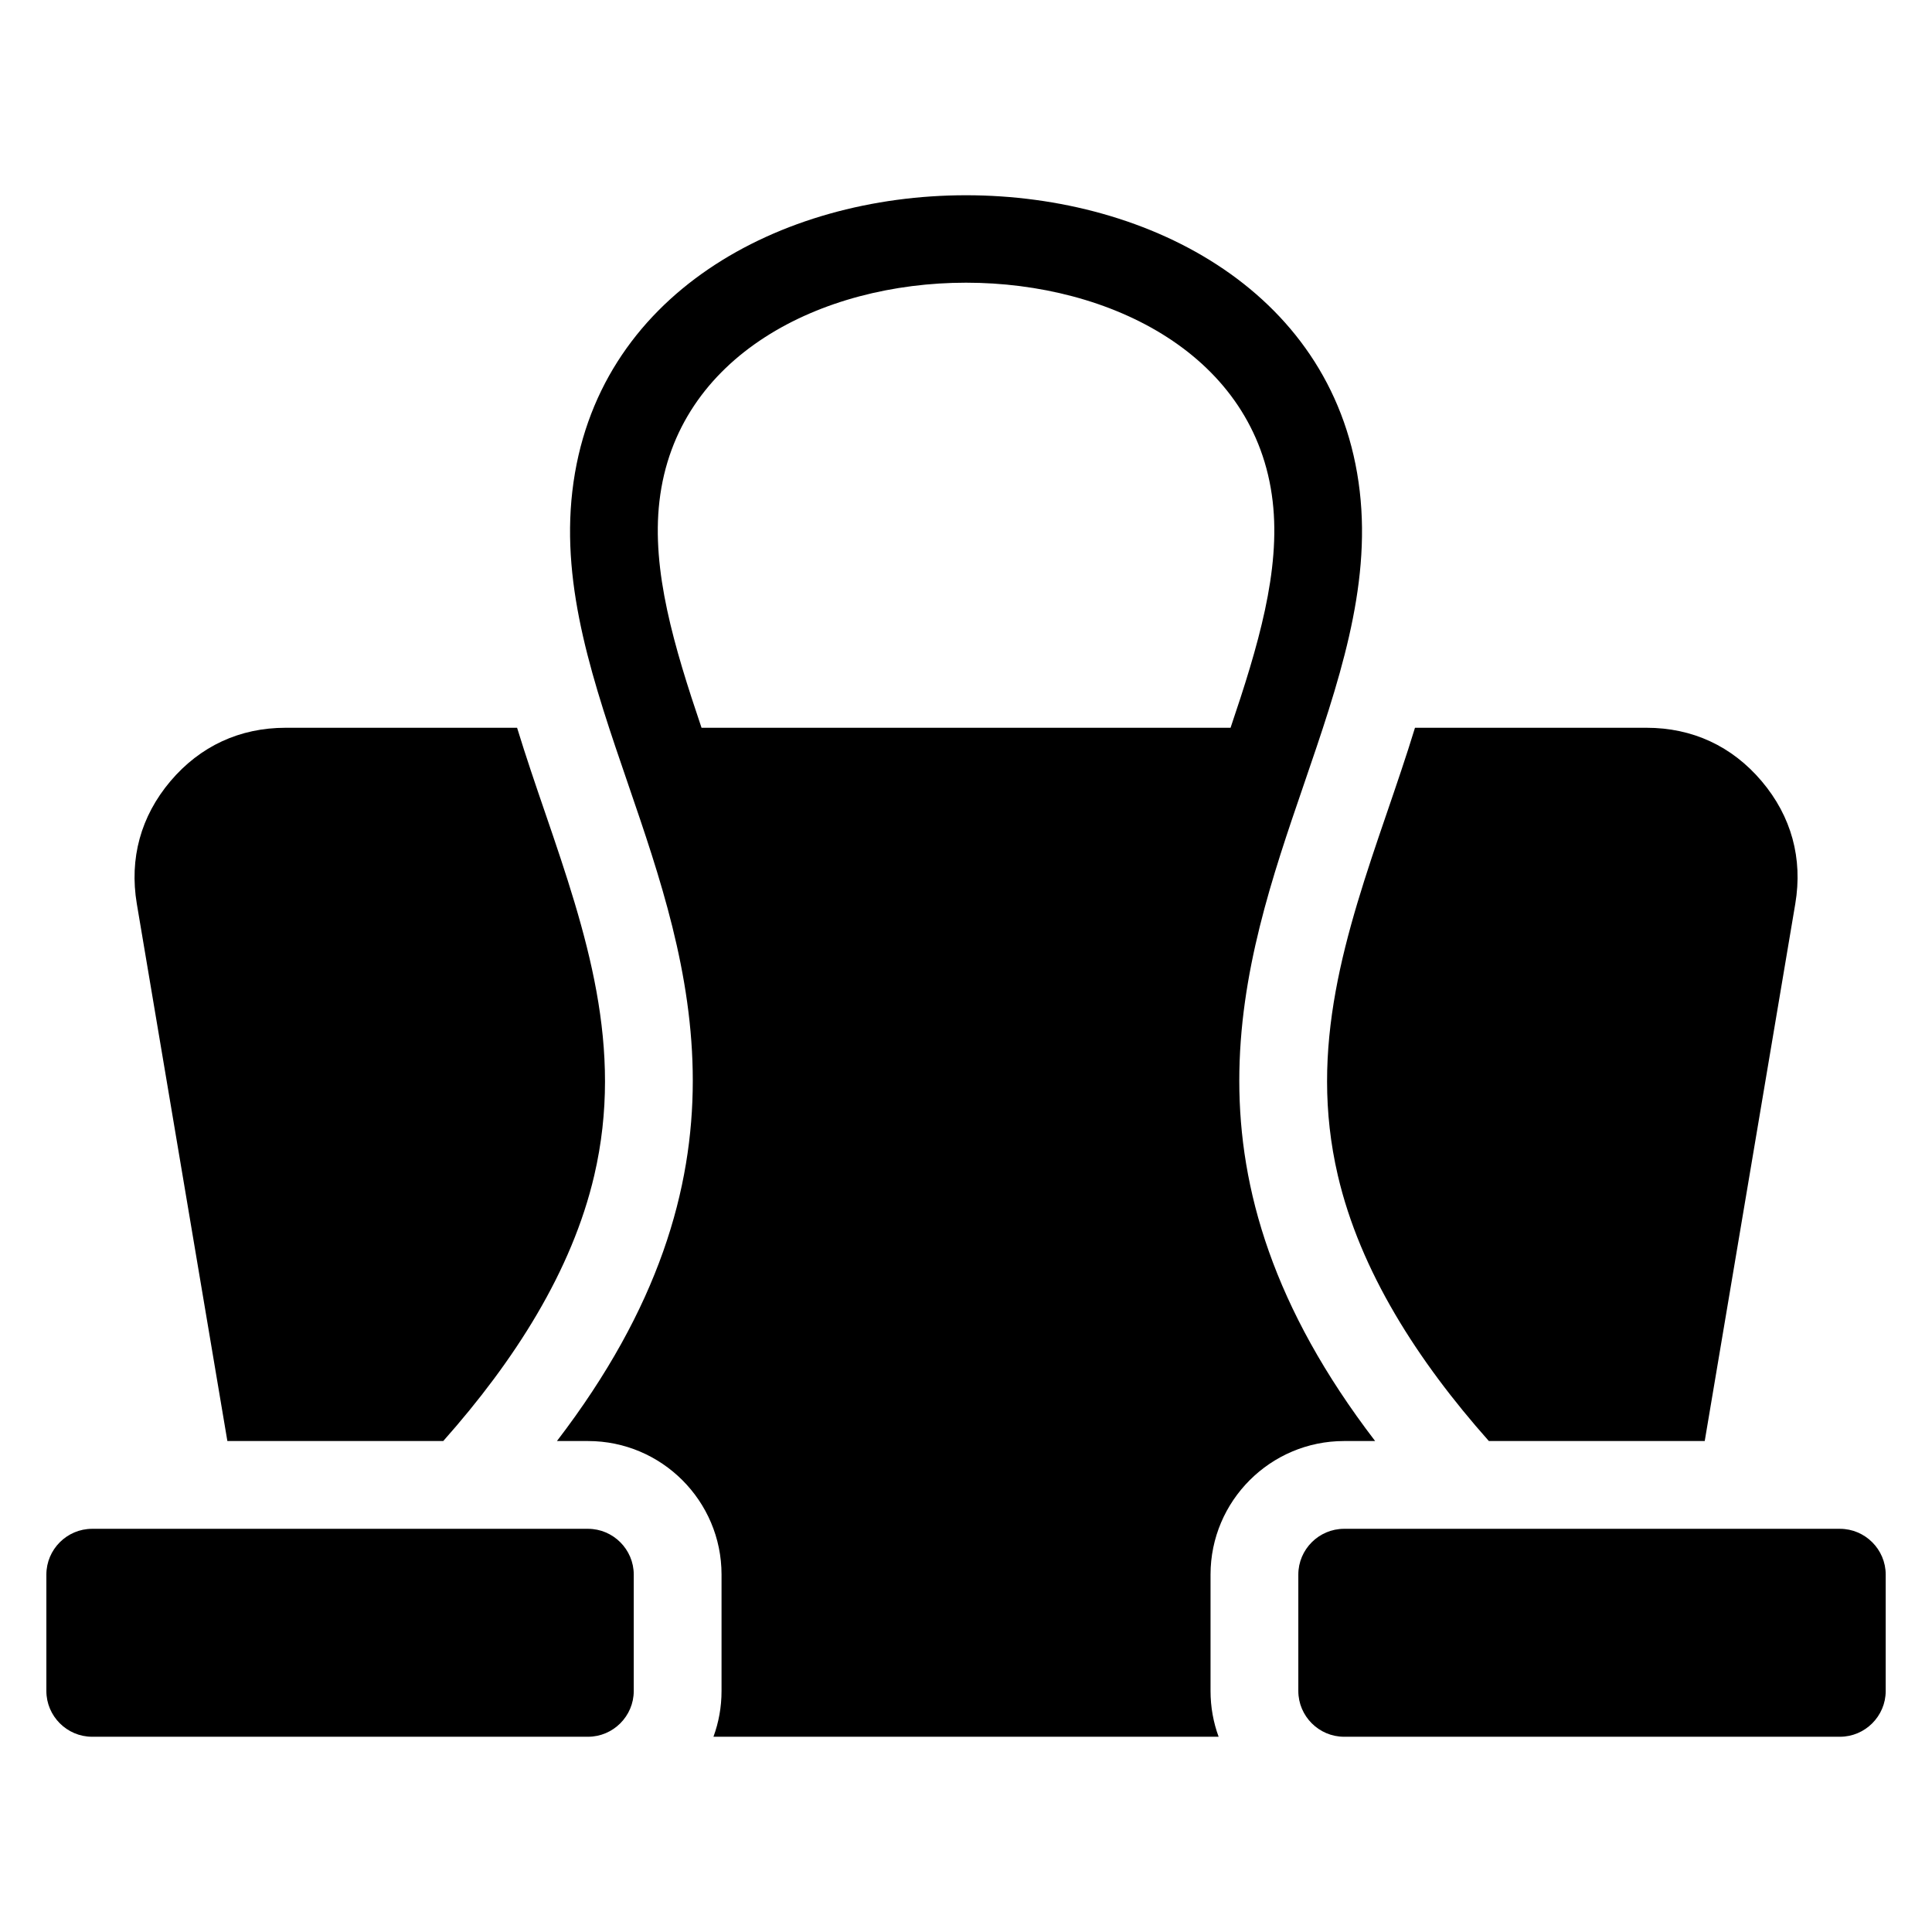 <?xml version="1.0" encoding="UTF-8"?>
<!-- Uploaded to: ICON Repo, www.iconrepo.com, Generator: ICON Repo Mixer Tools -->
<svg fill="#000000" width="800px" height="800px" version="1.1" viewBox="144 144 512 512" xmlns="http://www.w3.org/2000/svg">
 <path d="m595.77 525.89 24-142.38c2.023-12.016-1.027-23.172-8.902-32.48s-18.363-14.164-30.547-14.164h-61.336c-2.328 7.617-4.926 15.176-7.512 22.746-10.898 31.785-20.844 61.953-12.938 95.871 5.91 25.379 21.16 49.152 40.023 70.402h57.207zm-295.94 78.367h-131.42c-6.664 0-12.121-5.457-12.121-12.121v-30.863c0-6.664 5.457-12.121 12.121-12.121h131.42c6.664 0 12.121 5.457 12.121 12.121v30.863c0 6.664-5.457 12.121-12.121 12.121zm200.36 0h131.42c6.664 0 12.121-5.457 12.121-12.121v-30.863c0-6.664-5.457-12.121-12.121-12.121h-131.42c-6.664 0-12.121 5.457-12.121 12.121v30.863c0 6.664 5.457 12.121 12.121 12.121zm-33.238 0h-133.88c1.391-3.777 2.144-7.859 2.144-12.121v-30.863c0-19.512-15.871-35.383-35.383-35.383h-8.238c54.246-70.797 35.441-125.74 18.953-173.82-9.266-27.008-17.867-52.086-14.871-77.883 12.137-104.59 196.53-104.59 208.67 0 2.992 25.801-5.609 50.859-14.871 77.883-16.488 48.078-35.293 103.04 18.953 173.82h-8.238c-19.496 0-35.383 15.871-35.383 35.383v30.863c0 4.246 0.754 8.344 2.144 12.121zm3.16-267.39c7.285-21.539 13.301-41.641 11.156-60.035-8.961-77.219-153.55-77.219-162.51 0-2.133 18.395 3.871 38.496 11.156 60.035h140.2zm-189.07 0h-61.336c-12.184 0-22.672 4.867-30.547 14.164-7.859 9.309-10.914 20.465-8.902 32.48l24 142.38h57.207c18.863-21.25 34.113-45.027 40.023-70.402 7.906-33.918-2.039-64.102-12.938-95.871-2.602-7.574-5.184-15.145-7.512-22.746z" fill-rule="evenodd"/>
</svg>